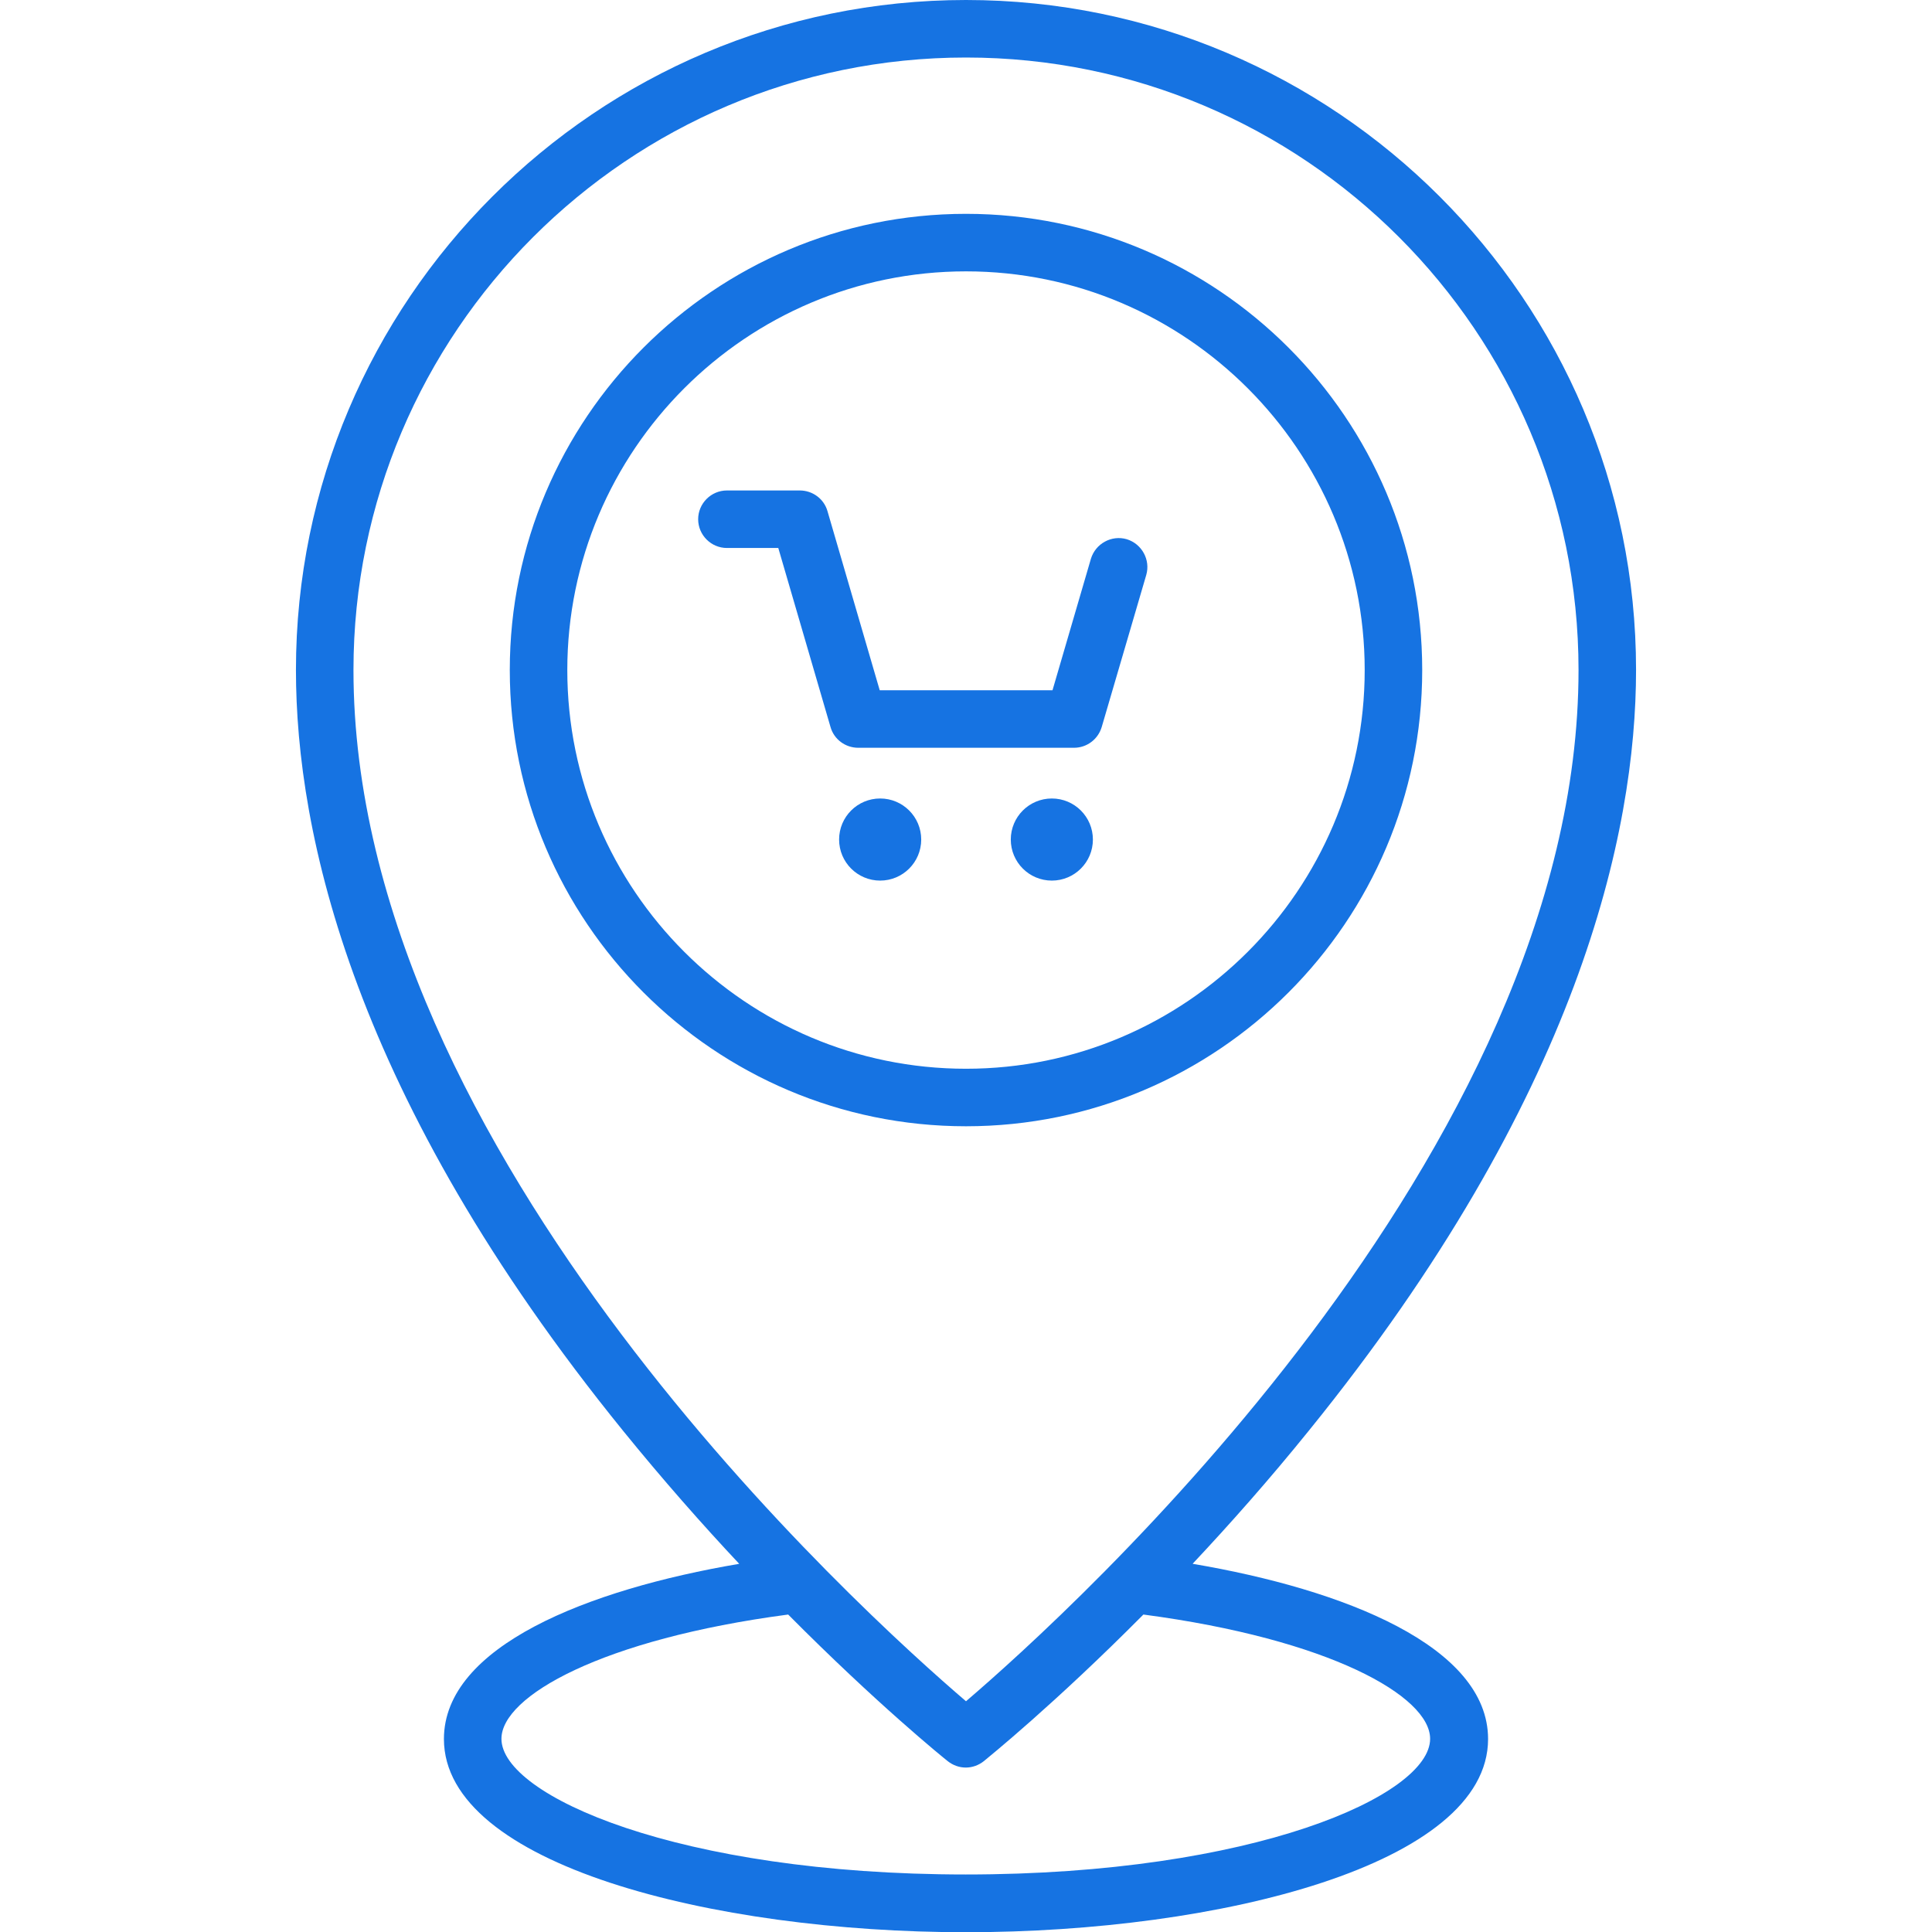 <svg viewBox="0 0 88 88" xmlns="http://www.w3.org/2000/svg"><g fill="#1673e2"><path d="m39.08 34.06h9.84c.58 0 1.09-.38 1.26-.94l2.03-6.93c.2-.69-.2-1.42-.89-1.63-.69-.2-1.42.2-1.63.89l-1.75 5.99h-7.87l-2.38-8.16c-.16-.56-.68-.94-1.26-.94h-3.32c-.72 0-1.31.59-1.31 1.31s.59 1.31 1.31 1.31h2.34l2.38 8.16c.16.56.68.94 1.26.94z"/><circle cx="40.09" cy="38.24" r="1.87"/><circle cx="47.91" cy="38.24" r="1.87"/><path d="m64.78 30.52c0-11.46-9.32-20.78-20.78-20.78s-20.78 9.32-20.78 20.78 9.32 20.78 20.78 20.78 20.78-9.32 20.78-20.78zm-38.94 0c0-10.01 8.15-18.16 18.16-18.16s18.16 8.15 18.16 18.16-8.15 18.16-18.16 18.16-18.16-8.15-18.16-18.16z"/><path d="m54.33 71.22c1.69-1.8 3.49-3.83 5.29-6.06 12.31-15.19 14.9-27.23 14.9-34.65 0-16.82-13.69-30.51-30.52-30.51s-30.52 13.69-30.52 30.52c0 7.42 2.58 19.46 14.9 34.65 1.81 2.23 3.6 4.26 5.29 6.06-6.9 1.17-13.45 3.76-13.45 7.98 0 5.72 12.25 8.8 23.78 8.8s23.78-3.08 23.78-8.8c0-4.22-6.55-6.81-13.45-7.98zm-38.23-40.7c0-15.38 12.51-27.9 27.9-27.9s27.9 12.51 27.9 27.9c0 22-23.21 42.96-27.9 46.97-4.69-4.01-27.9-24.95-27.9-46.97zm27.9 54.86c-13.11 0-21.16-3.6-21.16-6.18 0-1.94 4.58-4.54 13.06-5.66 4.06 4.09 7.08 6.53 7.27 6.68.24.19.53.29.82.29s.58-.1.82-.29c.19-.16 3.21-2.59 7.27-6.68 8.48 1.12 13.06 3.72 13.06 5.66 0 2.58-8.05 6.18-21.16 6.18z"/></g></svg>